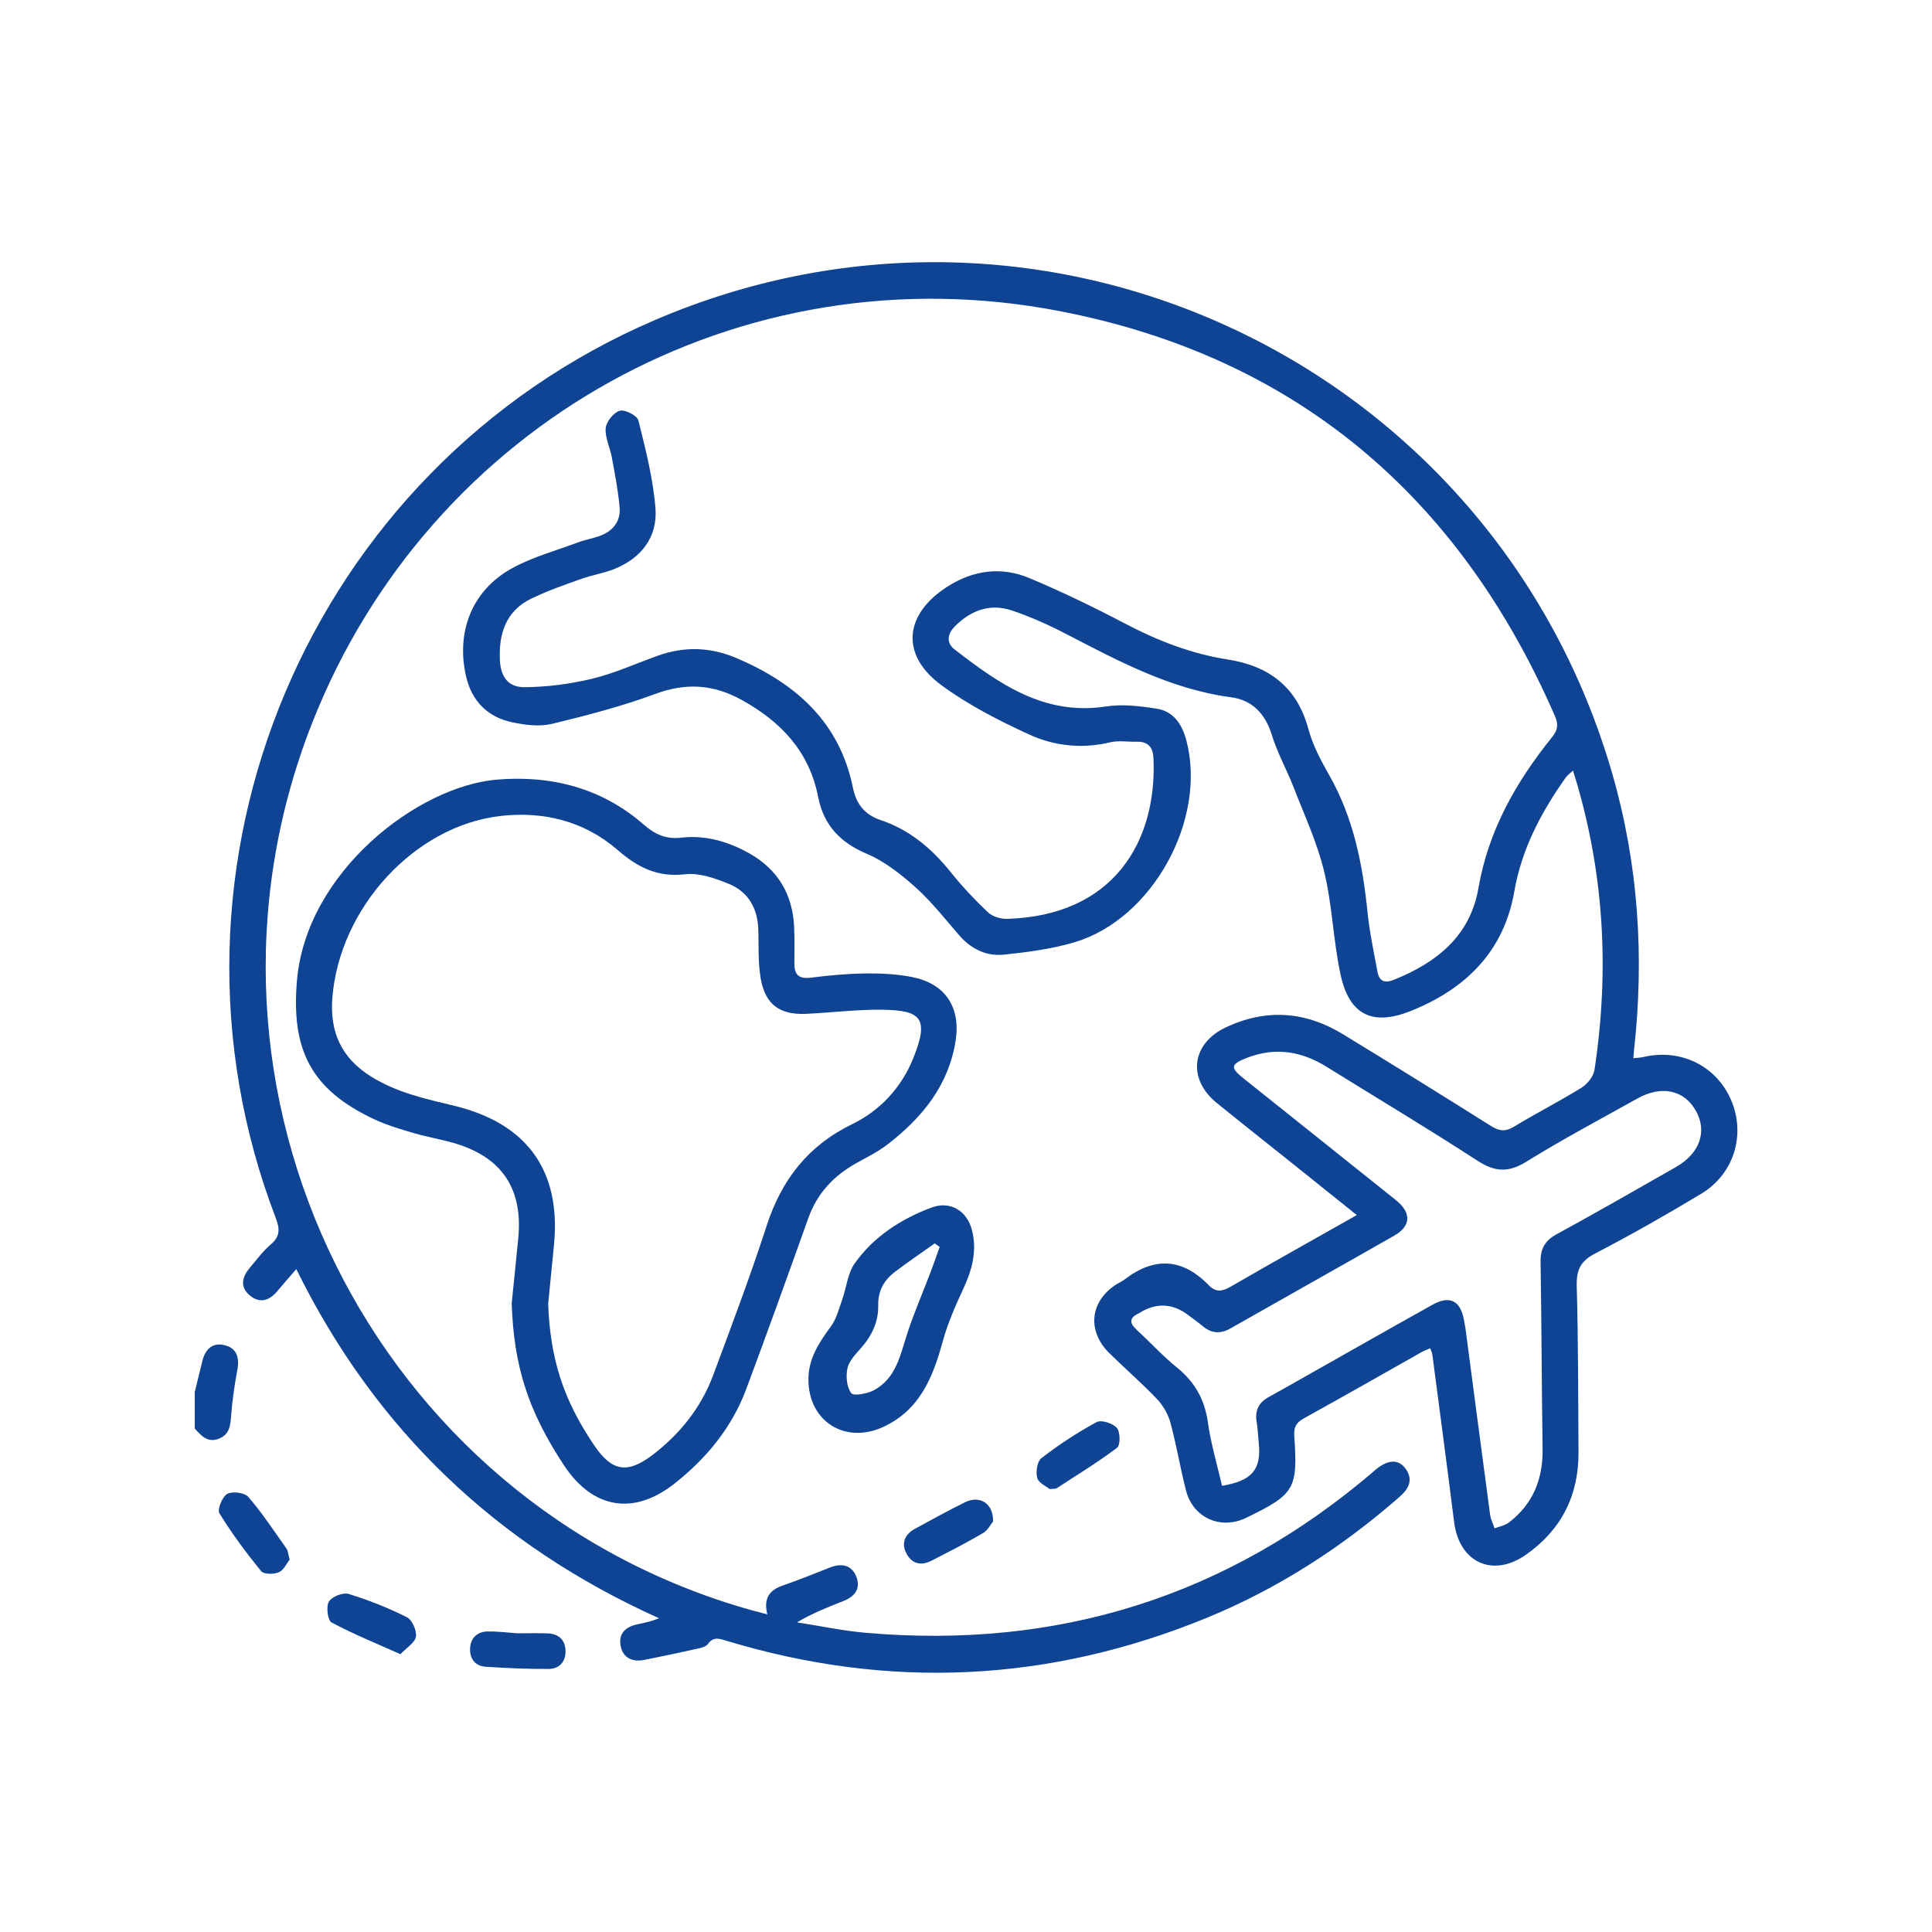 <?xml version="1.0" encoding="UTF-8"?>
<svg xmlns="http://www.w3.org/2000/svg" version="1.1" viewBox="0 0 250 250">
  <defs>
    <style>
      .cls-1 {
        fill: #0f4494;
      }
    </style>
  </defs>
  <!-- Generator: Adobe Illustrator 28.6.0, SVG Export Plug-In . SVG Version: 1.2.0 Build 709)  -->
  <g>
    <g id="katman_1">
      <g>
        <path class="cls-1" d="M25.19,180.17c.34-1.37.67-2.74,1.01-4.11.37-1.45,1.27-2.36,2.8-2.01,1.61.37,2.01,1.57,1.72,3.16-.36,1.97-.66,3.95-.81,5.95-.1,1.3-.19,2.47-1.6,3.01-1.46.56-2.28-.39-3.11-1.32,0-1.56,0-3.12,0-4.68Z"/>
        <path class="cls-1" d="M99.3,208.94c-.56-2.21.34-3.22,2.08-3.81,2.02-.69,4-1.51,6-2.29,1.47-.57,2.79-.4,3.42,1.16.62,1.56-.19,2.6-1.68,3.18-1.99.78-3.97,1.56-5.99,2.75,2.96.46,5.9,1.09,8.87,1.35,24.85,2.18,46.85-4.67,65.83-20.95.05-.04.1-.09.14-.13,1.58-1.33,2.97-1.43,3.89-.18,1.08,1.47.43,2.63-.79,3.7-7.49,6.55-15.76,11.88-24.97,15.65-20.34,8.33-41.06,9.32-62.11,2.94-.88-.27-1.67-.57-2.38.42-.25.36-.89.5-1.38.61-2.28.51-4.56,1-6.85,1.45-1.56.3-2.8-.24-3.08-1.88-.27-1.54.67-2.41,2.15-2.72.93-.19,1.85-.39,2.83-.79-21.04-9.46-36.71-24.4-46.94-45.18-.92,1.06-1.69,1.94-2.43,2.83-1.02,1.22-2.24,1.67-3.55.61-1.34-1.09-1.06-2.39-.05-3.59.88-1.04,1.7-2.16,2.73-3.04,1.21-1.03,1.19-2,.65-3.4-17.44-45.47,4.27-96.95,48.97-116.18,50.69-21.81,108.66,5.61,123.97,58.67,3.39,11.76,4.16,23.75,2.8,35.89-.03.25-.04.5-.08.92.5-.06.93-.06,1.34-.16,4.83-1.12,9.45,1.17,11.34,5.64,1.88,4.45.34,9.52-3.89,12.06-4.5,2.71-9.08,5.32-13.74,7.74-1.91.99-2.43,2.16-2.37,4.24.2,7.14.18,14.29.23,21.44.04,5.61-2.22,10.08-6.8,13.29-4.32,3.03-8.65.99-9.3-4.24-.9-7.21-1.87-14.42-2.81-21.63-.03-.24-.15-.47-.28-.84-.42.18-.77.3-1.09.48-5.09,2.87-10.16,5.77-15.27,8.59-1.02.56-1.3,1.17-1.23,2.29.47,6.85.05,7.53-6.21,10.57-3.31,1.61-6.9.02-7.81-3.56-.74-2.89-1.22-5.85-2-8.72-.3-1.11-.95-2.25-1.75-3.09-1.97-2.07-4.14-3.94-6.18-5.95-2.96-2.93-2.46-6.86,1.12-9,.28-.17.59-.29.84-.49,3.85-2.99,7.51-2.79,10.92.71.96.99,1.78.81,2.88.17,5.32-3.08,10.68-6.07,16.28-9.24-2.92-2.34-5.64-4.52-8.36-6.7-3.25-2.6-6.51-5.17-9.74-7.79-3.86-3.12-3.32-7.71,1.19-9.82,5.16-2.41,10.23-2.07,15.07.88,6.43,3.92,12.83,7.89,19.2,11.9,1.06.66,1.84.78,2.96.1,2.88-1.75,5.9-3.28,8.77-5.06.76-.47,1.54-1.46,1.67-2.31,1.97-13.03,1.25-25.89-2.78-38.72-.38.36-.73.6-.96.93-3.18,4.49-5.69,9.24-6.65,14.77-1.36,7.77-6.35,12.6-13.41,15.42-4.99,1.99-7.97.46-9.08-4.79-.93-4.37-1.05-8.92-2.1-13.25-.9-3.74-2.55-7.29-3.95-10.9-.89-2.29-2.11-4.46-2.83-6.8-.84-2.74-2.54-4.5-5.25-4.86-7.85-1.04-14.63-4.71-21.49-8.26-2.24-1.16-4.57-2.2-6.95-2.99-2.78-.92-5.24,0-7.29,2.04-1,1-1.19,2.15-.05,3.03,5.75,4.44,11.59,8.58,19.55,7.37,2.13-.33,4.41-.06,6.57.28,2.23.34,3.32,2.06,3.87,4.16,2.65,10.19-4.38,23.05-14.46,26.06-2.95.88-6.08,1.29-9.15,1.61-2.29.24-4.29-.74-5.84-2.55-1.82-2.11-3.57-4.33-5.63-6.18-1.9-1.7-4.01-3.36-6.33-4.34-3.45-1.46-5.55-3.75-6.25-7.33-1.15-5.89-4.8-9.74-9.88-12.55-3.64-2.02-7.2-2.27-11.18-.79-4.35,1.61-8.88,2.79-13.4,3.88-1.57.38-3.38.15-5.01-.18-3.28-.66-5.37-2.74-6.11-6.06-1.27-5.69.78-10.98,5.85-13.83,2.67-1.5,5.74-2.32,8.64-3.41.91-.34,1.88-.5,2.8-.83,1.71-.61,2.75-1.88,2.6-3.69-.18-2.18-.62-4.34-1.01-6.5-.23-1.27-.9-2.55-.79-3.77.08-.84,1.02-2.02,1.82-2.25.66-.19,2.25.62,2.41,1.25.93,3.75,1.91,7.55,2.21,11.39.28,3.7-1.82,6.42-5.3,7.83-1.37.56-2.88.78-4.28,1.28-2.19.78-4.4,1.55-6.49,2.56-3.3,1.6-4.23,4.57-4.06,7.98.11,2.14,1.06,3.49,3.18,3.48,2.94-.02,5.93-.41,8.78-1.1,2.88-.7,5.63-1.95,8.44-2.96,3.46-1.25,6.87-1.14,10.25.31,7.63,3.26,13.31,8.25,15.04,16.8.42,2.05,1.49,3.45,3.61,4.16,3.74,1.25,6.63,3.72,9.08,6.78,1.46,1.82,3.07,3.53,4.76,5.13.58.55,1.63.88,2.45.86,13.87-.39,19.46-10.07,18.98-20.78-.06-1.39-.67-2.18-2.14-2.14-1.17.03-2.39-.19-3.49.08-3.64.87-7.22.47-10.48-1.03-3.93-1.8-7.85-3.81-11.32-6.36-5.35-3.92-4.85-9.18.78-12.77,3.36-2.14,6.98-2.62,10.61-1.09,4.24,1.78,8.39,3.79,12.46,5.93,4.18,2.19,8.5,3.86,13.16,4.59,5.38.84,9.01,3.57,10.48,9.05.56,2.09,1.64,4.09,2.72,5.99,3.11,5.5,4.29,11.49,4.92,17.68.26,2.57.81,5.12,1.28,7.67.22,1.21.89,1.56,2.11,1.07,5.55-2.22,9.89-5.67,10.96-11.87,1.29-7.49,4.88-13.76,9.53-19.54.78-.97.82-1.67.36-2.74-12.4-28.49-33.61-46.52-64.17-52.4-41.22-7.93-81.4,14.57-96.64,53.32-18.68,47.51,7.83,101.05,56.86,114.8.61.17,1.23.32,2.13.56ZM158.13,192.26c3.9-.64,5.11-2.12,4.75-5.55-.09-.9-.12-1.82-.27-2.71-.25-1.47.26-2.52,1.57-3.23,1.6-.87,3.17-1.78,4.75-2.67,5.48-3.09,10.95-6.21,16.44-9.27,2.21-1.23,3.6-.54,4.05,1.91.07.38.15.76.21,1.15,1.06,8.04,2.11,16.08,3.19,24.12.08.6.38,1.17.58,1.76.63-.25,1.36-.38,1.88-.78,3.11-2.4,4.39-5.63,4.33-9.53-.12-8.05-.13-16.11-.26-24.16-.03-1.7.55-2.75,2.06-3.58,5.18-2.83,10.3-5.76,15.43-8.69,3.12-1.78,4.11-4.62,2.6-7.3-1.52-2.7-4.45-3.33-7.59-1.57-4.81,2.69-9.69,5.28-14.37,8.18-2.34,1.45-4.1,1.29-6.34-.17-6.42-4.17-13-8.1-19.5-12.14-3.23-2.01-6.62-2.55-10.22-1.17-2.21.85-2.28,1.27-.44,2.74,6.54,5.23,13.1,10.44,19.63,15.68,2.06,1.65,1.99,3.37-.21,4.62-7.04,4.02-14.12,7.98-21.17,11.99-1.29.73-2.45.68-3.59-.28-.6-.5-1.24-.95-1.86-1.42q-3.04-2.32-6.3-.32c-.06.03-.11.07-.17.1-1.17.55-1.18,1.21-.27,2.06,1.76,1.63,3.4,3.42,5.26,4.93,2.29,1.86,3.57,4.1,3.99,7.04.39,2.79,1.21,5.53,1.84,8.27Z"/>
        <path class="cls-1" d="M66.22,168.59c.28-2.77.57-5.54.84-8.32.64-6.46-2.13-10.58-8.39-12.38-1.68-.48-3.42-.77-5.1-1.26-1.74-.51-3.5-1.03-5.13-1.79-8.2-3.84-10.79-8.99-10.01-17.98,1.2-13.98,15.56-25.12,25.89-25.98,7.06-.58,13.56,1.09,18.99,5.83,1.47,1.28,2.88,1.91,4.86,1.68,3.12-.35,6.06.5,8.78,2.03,3.7,2.08,5.61,5.29,5.81,9.51.07,1.56.05,3.12.03,4.67-.02,1.47.52,2.11,2.12,1.91,2.38-.3,4.78-.52,7.18-.55,2-.02,4.04.09,5.99.48,4.21.85,6.23,3.86,5.59,8.14-.88,5.83-4.32,10.03-8.81,13.5-1.22.94-2.64,1.65-4,2.4-2.95,1.64-5.11,3.91-6.26,7.14-2.64,7.39-5.29,14.77-8.03,22.11-1.86,5-5.16,8.99-9.31,12.26-5.3,4.17-10.58,3.23-14.28-2.38-4.68-7.1-6.5-12.88-6.77-21.03ZM70.93,168.68c.27,7.12,1.92,12.36,5.92,18.29,2.3,3.41,4.28,3.82,7.6,1.29,3.51-2.69,6.25-6.08,7.81-10.25,2.4-6.44,4.83-12.88,6.95-19.41,1.93-5.95,5.36-10.36,11.05-13.13,3.67-1.78,6.4-4.77,7.92-8.55,2.08-5.16,1.01-6.18-3.96-6.26-3.3-.05-6.61.38-9.91.53-3.42.16-5.31-1.23-5.88-4.6-.34-2.03-.25-4.13-.3-6.21-.07-2.8-1.27-4.98-3.85-6.02-1.76-.71-3.8-1.44-5.6-1.23-3.6.42-6.17-.89-8.77-3.15-4.29-3.72-9.55-5.02-15.09-4.4-11.17,1.25-20.89,11.91-21.81,23.51-.35,4.43,1.13,7.78,4.98,10.2,3.34,2.09,7.05,2.9,10.76,3.79,9.48,2.29,13.88,8.43,12.93,18.05-.25,2.51-.5,5.03-.74,7.54Z"/>
        <path class="cls-1" d="M104.61,178.46c.01-2.69,1.39-4.77,2.92-6.84.72-.98,1.03-2.27,1.45-3.45.56-1.57.7-3.4,1.62-4.69,2.46-3.47,5.98-5.74,9.93-7.22,2.43-.91,4.59.4,5.24,2.91.7,2.72,0,5.22-1.17,7.71-1.03,2.21-2.01,4.48-2.65,6.83-1.26,4.59-2.96,8.74-7.63,10.92-4.96,2.31-9.74-.72-9.71-6.17ZM121.59,161.35c-.21-.15-.43-.3-.64-.45-1.72,1.22-3.48,2.41-5.16,3.69-1.41,1.07-2.19,2.47-2.15,4.34.04,2.17-.86,4-2.32,5.61-.68.76-1.48,1.63-1.67,2.56-.21,1.02-.08,2.4.5,3.17.3.4,2.04.09,2.88-.35,3.03-1.59,3.49-4.77,4.46-7.65.84-2.5,1.88-4.92,2.82-7.38.45-1.17.86-2.36,1.28-3.54Z"/>
        <path class="cls-1" d="M51.81,214.05c-3.19-1.43-6.13-2.61-8.9-4.1-.51-.27-.73-2.04-.36-2.69.37-.64,1.82-1.23,2.54-1.01,2.59.79,5.14,1.8,7.56,3.02.68.34,1.29,1.72,1.17,2.51-.12.78-1.2,1.42-2.01,2.28Z"/>
        <path class="cls-1" d="M66.99,211.35c1.3,0,2.59-.04,3.89.01,1.45.06,2.29.87,2.3,2.33.01,1.4-.86,2.26-2.17,2.27-2.72.02-5.44-.11-8.15-.28-1.39-.09-2.09-1.06-2.03-2.38.06-1.34.92-2.17,2.27-2.19,1.29-.02,2.58.15,3.88.24Z"/>
        <path class="cls-1" d="M128.49,196.89c-.26.31-.65,1.12-1.3,1.5-2.18,1.28-4.43,2.42-6.67,3.57-1.39.72-2.6.35-3.27-1.02-.64-1.31-.13-2.42,1.13-3.11,2.16-1.18,4.32-2.36,6.52-3.45,1.86-.91,3.66.13,3.6,2.5Z"/>
        <path class="cls-1" d="M135.82,192.68c-.39-.32-1.41-.76-1.6-1.43-.22-.77-.01-2.14.54-2.57,2.25-1.73,4.64-3.31,7.14-4.66.6-.33,2.1.15,2.62.75.45.52.47,2.23.04,2.56-2.51,1.9-5.22,3.54-7.86,5.27-.1.06-.25.03-.86.08Z"/>
        <path class="cls-1" d="M37.48,201.81c-.39.49-.76,1.37-1.4,1.64-.65.28-1.95.28-2.29-.14-1.94-2.39-3.79-4.87-5.4-7.49-.3-.49.37-2.14,1.01-2.51.66-.37,2.24-.17,2.72.38,1.81,2.09,3.34,4.42,4.94,6.68.21.29.22.73.42,1.43Z"/>
      </g>
    </g>
  </g>
</svg>